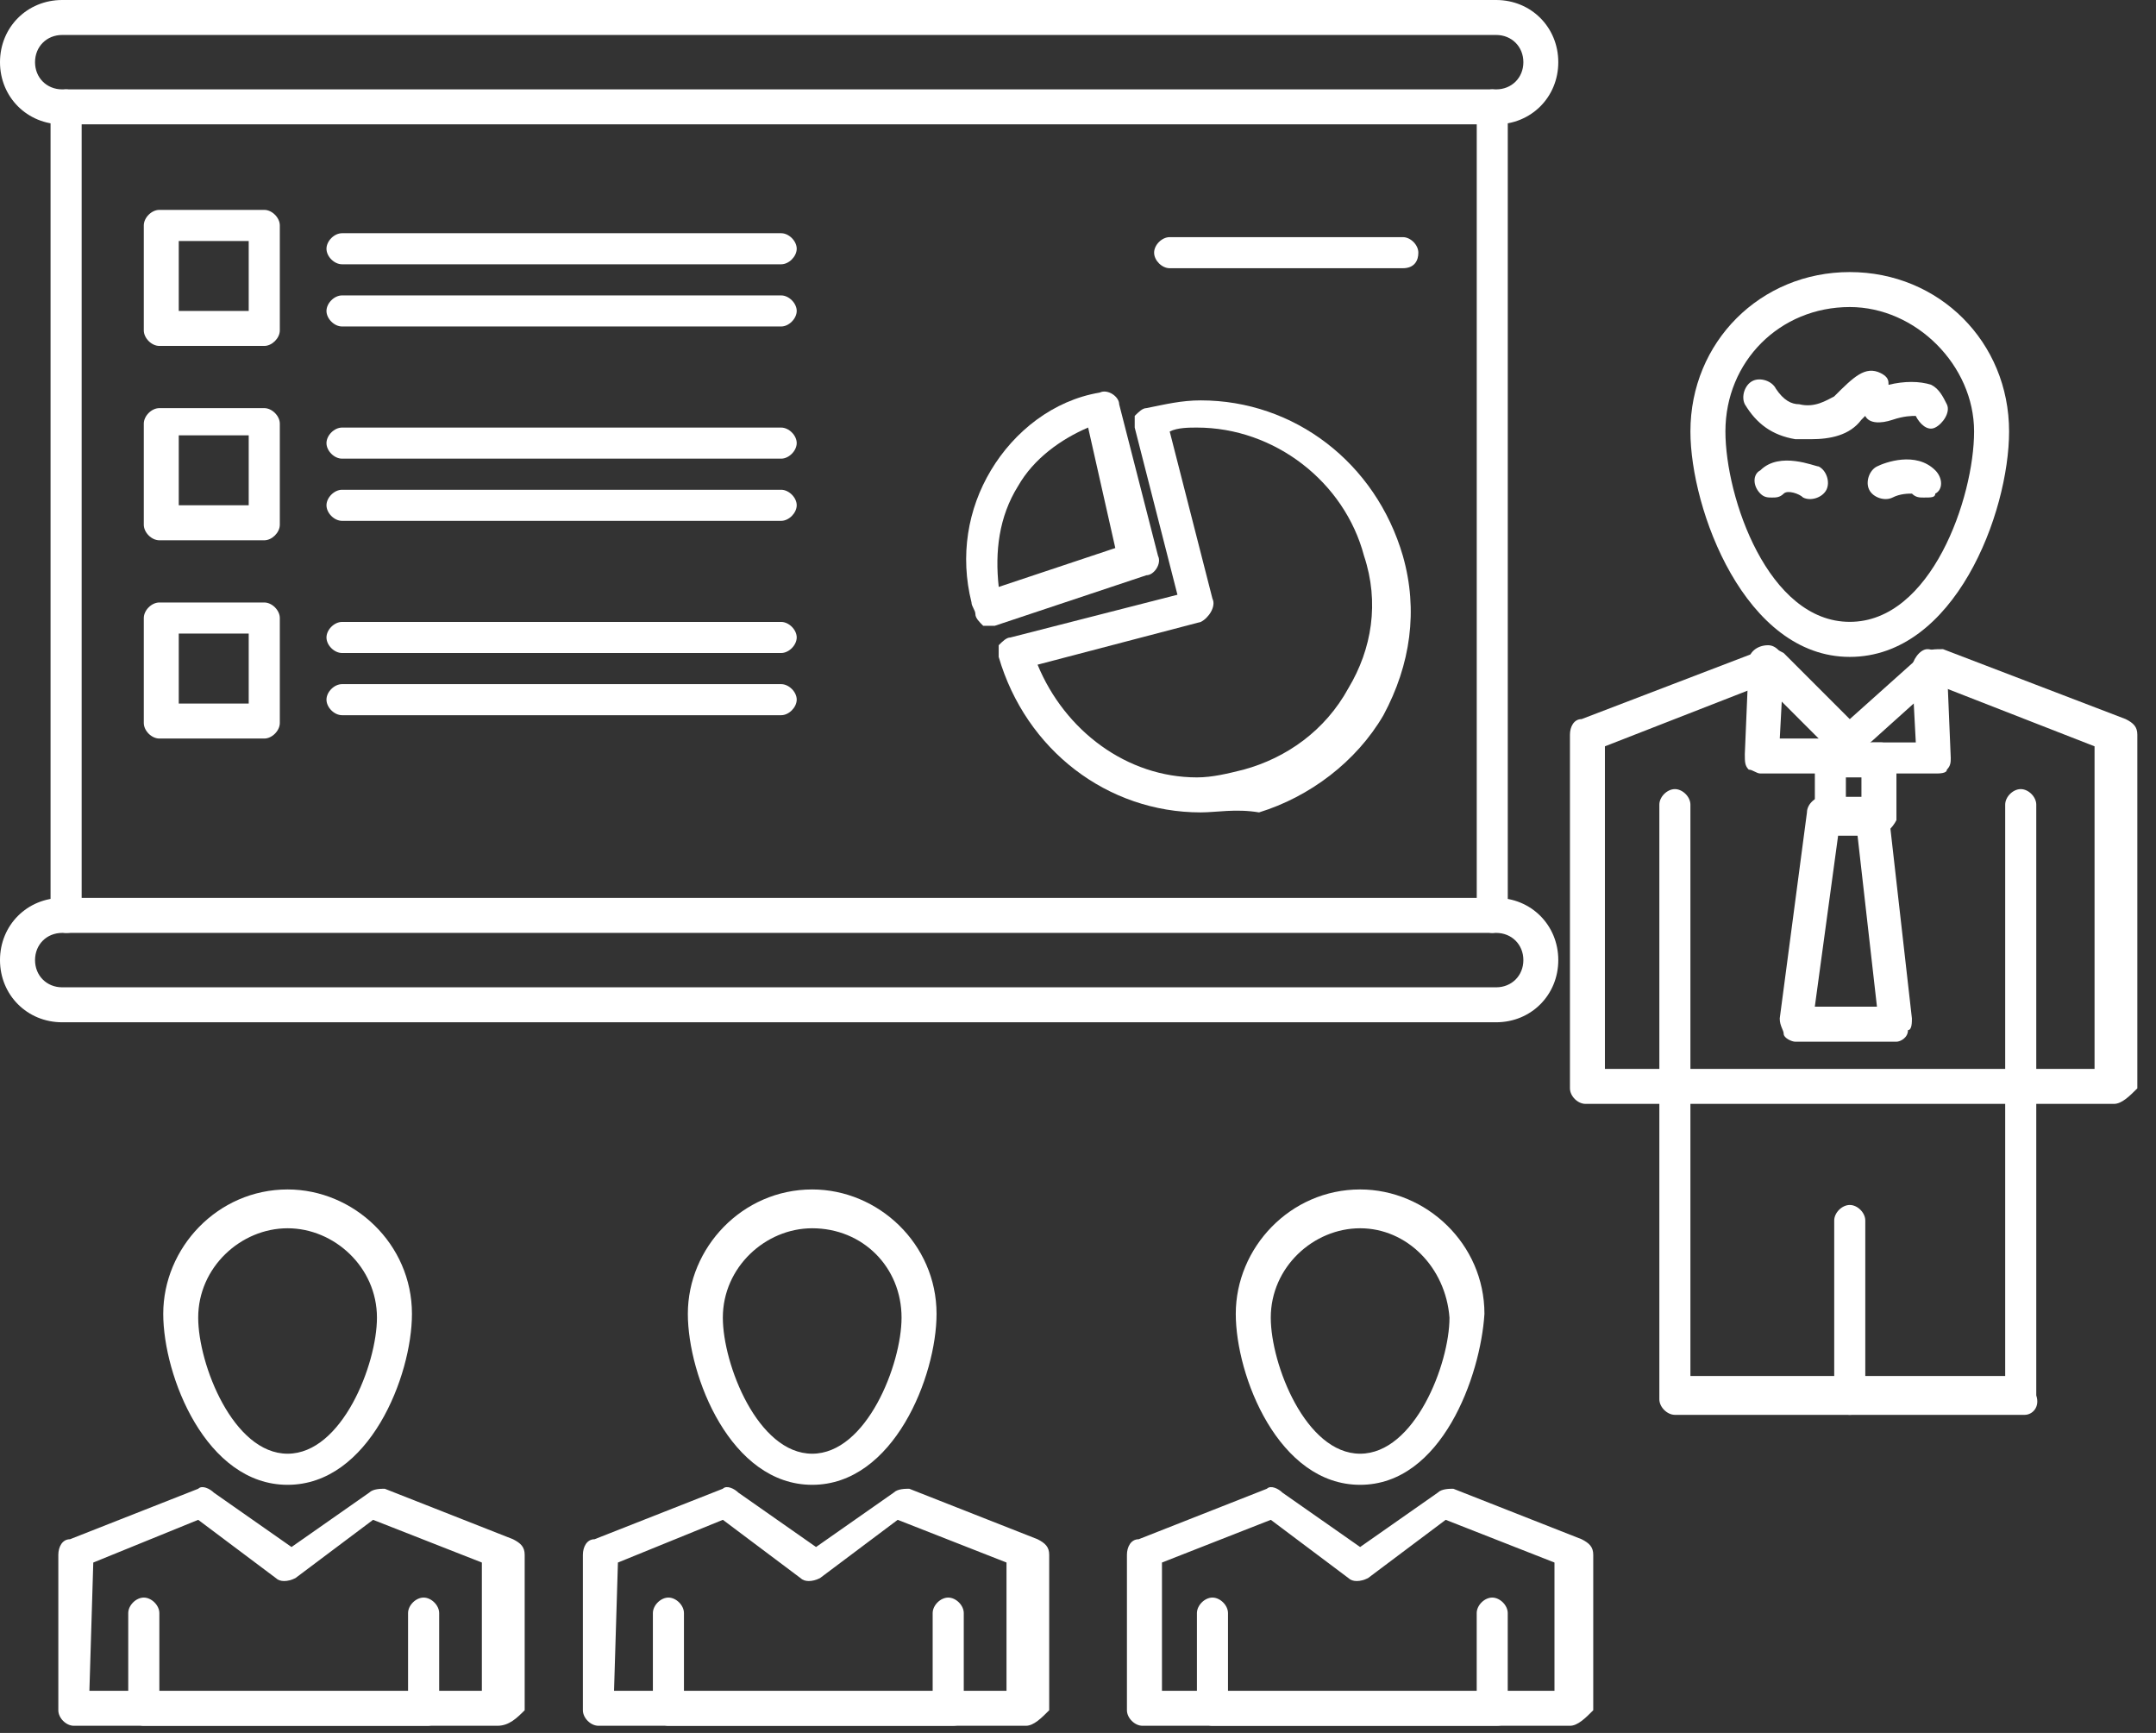 <?xml version="1.0" encoding="UTF-8"?> <svg xmlns="http://www.w3.org/2000/svg" width="56" height="45" viewBox="0 0 56 45" fill="none"><rect x="0" y="0" width="56" height="45" fill="#333333" stroke="none"/><path d="M12.92 44.814H1.918C1.716 44.814 1.515 44.613 1.515 44.411V40.374C1.515 40.172 1.616 39.97 1.818 39.97L5.149 38.659C5.25 38.557 5.452 38.659 5.553 38.759L7.572 40.172L9.591 38.759C9.692 38.659 9.894 38.659 9.994 38.659L13.325 39.97C13.527 40.072 13.628 40.172 13.628 40.374V44.411C13.425 44.613 13.223 44.814 12.92 44.814ZM2.322 43.906H12.516V40.575L9.69 39.466L7.672 40.98C7.47 41.081 7.268 41.081 7.167 40.98L5.148 39.466L2.423 40.575L2.322 43.906Z" fill="white"></path><path d="M11.103 44.814H3.735C3.533 44.814 3.331 44.613 3.331 44.411V41.888C3.331 41.686 3.533 41.485 3.735 41.485C3.937 41.485 4.139 41.686 4.139 41.888V44.008H10.599V41.888C10.599 41.686 10.801 41.485 11.003 41.485C11.205 41.485 11.407 41.686 11.407 41.888V44.411C11.507 44.613 11.306 44.814 11.103 44.814Z" fill="white"></path><path d="M7.47 38.557C5.35 38.557 4.24 35.731 4.24 34.117C4.24 32.401 5.653 30.887 7.47 30.887C9.186 30.887 10.7 32.3 10.7 34.117C10.7 35.73 9.59 38.557 7.47 38.557ZM7.47 31.895C6.259 31.895 5.148 32.904 5.148 34.216C5.148 35.427 6.057 37.749 7.47 37.749C8.883 37.749 9.791 35.427 9.791 34.216C9.791 32.904 8.681 31.895 7.47 31.895Z" fill="white"></path><path d="M26.647 44.814H15.544C15.342 44.814 15.14 44.613 15.14 44.411V40.374C15.14 40.172 15.241 39.97 15.443 39.97L18.774 38.659C18.875 38.557 19.077 38.659 19.177 38.759L21.196 40.172L23.214 38.759C23.315 38.659 23.517 38.659 23.618 38.659L26.949 39.97C27.151 40.072 27.252 40.172 27.252 40.374V44.411C27.051 44.613 26.85 44.814 26.647 44.814ZM15.949 43.906H26.143V40.575L23.317 39.466L21.298 40.98C21.096 41.081 20.895 41.081 20.794 40.98L18.776 39.466L16.05 40.575L15.949 43.906Z" fill="white"></path><path d="M24.73 44.814H17.362C17.16 44.814 16.958 44.613 16.958 44.411V41.888C16.958 41.686 17.16 41.485 17.362 41.485C17.564 41.485 17.765 41.686 17.765 41.888V44.008H24.225V41.888C24.225 41.686 24.427 41.485 24.629 41.485C24.831 41.485 25.033 41.686 25.033 41.888V44.411C25.234 44.613 25.033 44.814 24.73 44.814Z" fill="white"></path><path d="M21.096 38.557C18.976 38.557 17.866 35.731 17.866 34.117C17.866 32.401 19.279 30.887 21.096 30.887C22.812 30.887 24.326 32.3 24.326 34.117C24.326 35.73 23.216 38.557 21.096 38.557ZM21.096 31.895C19.885 31.895 18.775 32.904 18.775 34.216C18.775 35.427 19.683 37.749 21.096 37.749C22.509 37.749 23.417 35.427 23.417 34.216C23.417 32.904 22.408 31.895 21.096 31.895Z" fill="white"></path><path d="M40.779 44.814H29.675C29.474 44.814 29.271 44.613 29.271 44.411V40.374C29.271 40.172 29.373 39.97 29.576 39.97L32.906 38.659C33.008 38.557 33.209 38.659 33.309 38.759L35.328 40.172L37.346 38.759C37.447 38.659 37.65 38.659 37.749 38.659L41.081 39.97C41.282 40.072 41.383 40.172 41.383 40.374V44.411C41.182 44.613 40.98 44.814 40.779 44.814ZM30.181 43.906H40.376V40.575L37.55 39.466L35.532 40.98C35.33 41.081 35.127 41.081 35.026 40.98L33.008 39.466L30.181 40.575V43.906Z" fill="white"></path><path d="M38.86 44.814H31.492C31.291 44.814 31.089 44.613 31.089 44.411V41.888C31.089 41.686 31.291 41.485 31.492 41.485C31.694 41.485 31.896 41.686 31.896 41.888V44.008H38.356V41.888C38.356 41.686 38.557 41.485 38.759 41.485C38.961 41.485 39.162 41.686 39.162 41.888V44.411C39.365 44.613 39.163 44.814 38.86 44.814Z" fill="white"></path><path d="M35.328 38.557C33.208 38.557 32.098 35.731 32.098 34.117C32.098 32.401 33.511 30.887 35.328 30.887C37.044 30.887 38.557 32.3 38.557 34.117C38.457 35.73 37.447 38.557 35.328 38.557ZM35.328 31.895C34.116 31.895 33.007 32.904 33.007 34.216C33.007 35.427 33.915 37.749 35.328 37.749C36.741 37.749 37.649 35.427 37.649 34.216C37.549 32.904 36.539 31.895 35.328 31.895Z" fill="white"></path><path d="M1.717 24.225C1.515 24.225 1.313 24.023 1.313 23.821V2.726C1.313 2.524 1.515 2.322 1.717 2.322C1.919 2.322 2.121 2.524 2.121 2.726V23.72C2.221 24.022 2.019 24.225 1.717 24.225Z" fill="white"></path><path d="M38.76 24.225C38.558 24.225 38.357 24.023 38.357 23.821V2.726C38.357 2.524 38.558 2.322 38.76 2.322C38.962 2.322 39.163 2.524 39.163 2.726V23.72C39.163 24.022 38.962 24.225 38.76 24.225Z" fill="white"></path><path d="M38.86 3.229H1.615C0.707 3.229 0 2.523 0 1.615C0 0.707 0.706 0 1.615 0H38.86C39.769 0 40.475 0.707 40.475 1.615C40.475 2.523 39.769 3.229 38.86 3.229ZM1.616 0.908C1.212 0.908 0.91 1.211 0.91 1.615C0.91 2.018 1.213 2.321 1.616 2.321H38.861C39.265 2.321 39.568 2.018 39.568 1.615C39.568 1.211 39.265 0.908 38.861 0.908H1.616Z" fill="white"></path><path d="M38.86 26.546H1.615C0.707 26.546 0 25.839 0 24.931C0 24.023 0.706 23.316 1.615 23.316H38.86C39.769 23.316 40.475 24.023 40.475 24.931C40.475 25.839 39.769 26.546 38.86 26.546ZM1.616 24.225C1.212 24.225 0.91 24.528 0.91 24.931C0.91 25.335 1.213 25.638 1.616 25.638H38.861C39.265 25.638 39.568 25.335 39.568 24.931C39.568 24.528 39.265 24.225 38.861 24.225H1.616Z" fill="white"></path><path d="M31.189 21.096C28.767 21.096 26.647 19.481 25.94 17.058C25.94 16.957 25.94 16.857 25.94 16.755C26.041 16.654 26.142 16.554 26.243 16.554L30.583 15.444L29.473 11.103C29.473 11.002 29.473 10.902 29.473 10.8C29.575 10.699 29.675 10.598 29.776 10.598C30.281 10.497 30.684 10.397 31.189 10.397C33.612 10.397 35.731 12.011 36.438 14.434C36.841 15.847 36.639 17.26 35.933 18.573C35.226 19.784 34.015 20.692 32.703 21.096C32.097 20.994 31.595 21.096 31.189 21.096ZM26.95 17.26C27.657 18.976 29.271 20.187 31.089 20.187C31.492 20.187 31.897 20.086 32.3 19.986C33.41 19.683 34.42 18.976 35.026 17.866C35.631 16.857 35.834 15.645 35.429 14.434C34.924 12.516 33.108 11.103 31.089 11.103C30.887 11.103 30.584 11.103 30.382 11.205L31.492 15.545C31.594 15.747 31.392 16.05 31.189 16.15L26.95 17.26Z" fill="white"></path><path d="M25.739 16.25C25.638 16.25 25.638 16.25 25.537 16.25C25.436 16.149 25.335 16.049 25.335 15.947C25.335 15.846 25.234 15.746 25.234 15.644C24.931 14.433 25.133 13.222 25.739 12.212C26.344 11.203 27.354 10.396 28.565 10.194C28.767 10.093 29.069 10.295 29.069 10.497L30.078 14.433C30.18 14.635 29.977 14.938 29.775 14.938L25.839 16.25H25.739ZM28.263 11.102C27.556 11.405 26.85 11.91 26.446 12.617C25.941 13.424 25.841 14.333 25.941 15.241L28.969 14.231L28.263 11.102Z" fill="white"></path><path d="M36.438 6.965H30.381C30.18 6.965 29.977 6.763 29.977 6.561C29.977 6.359 30.18 6.158 30.381 6.158H36.438C36.639 6.158 36.84 6.359 36.84 6.561C36.842 6.762 36.741 6.965 36.438 6.965Z" fill="white"></path><path d="M6.864 8.983H4.139C3.937 8.983 3.735 8.781 3.735 8.579V5.854C3.735 5.652 3.937 5.45 4.139 5.45H6.864C7.066 5.45 7.268 5.652 7.268 5.854V8.579C7.268 8.781 7.066 8.983 6.864 8.983ZM4.643 8.075H6.46V6.258H4.643V8.075Z" fill="white"></path><path d="M20.29 6.863H8.884C8.682 6.863 8.48 6.662 8.48 6.46C8.48 6.258 8.682 6.056 8.884 6.056H20.29C20.491 6.056 20.694 6.258 20.694 6.46C20.692 6.662 20.491 6.863 20.29 6.863Z" fill="white"></path><path d="M20.29 8.478H8.884C8.682 8.478 8.48 8.276 8.48 8.075C8.48 7.873 8.682 7.671 8.884 7.671H20.29C20.491 7.671 20.694 7.873 20.694 8.075C20.692 8.276 20.491 8.478 20.29 8.478Z" fill="white"></path><path d="M6.864 14.03H4.139C3.937 14.03 3.735 13.828 3.735 13.626V11.002C3.735 10.8 3.937 10.598 4.139 10.598H6.864C7.066 10.598 7.268 10.8 7.268 11.002V13.626C7.268 13.828 7.066 14.03 6.864 14.03ZM4.643 13.121H6.46V11.305H4.643V13.121Z" fill="white"></path><path d="M20.29 11.91H8.884C8.682 11.91 8.48 11.708 8.48 11.507C8.48 11.305 8.682 11.103 8.884 11.103H20.29C20.491 11.103 20.694 11.305 20.694 11.507C20.692 11.708 20.491 11.91 20.29 11.91Z" fill="white"></path><path d="M20.29 13.525H8.884C8.682 13.525 8.48 13.323 8.48 13.121C8.48 12.92 8.682 12.718 8.884 12.718H20.29C20.491 12.718 20.694 12.92 20.694 13.121C20.692 13.323 20.491 13.525 20.29 13.525Z" fill="white"></path><path d="M6.864 19.178H4.139C3.937 19.178 3.735 18.976 3.735 18.774V16.049C3.735 15.847 3.937 15.645 4.139 15.645H6.864C7.066 15.645 7.268 15.847 7.268 16.049V18.774C7.268 18.975 7.066 19.178 6.864 19.178ZM4.643 18.269H6.46V16.452H4.643V18.269Z" fill="white"></path><path d="M20.29 16.957H8.884C8.682 16.957 8.48 16.755 8.48 16.554C8.48 16.352 8.682 16.15 8.884 16.15H20.29C20.491 16.15 20.694 16.352 20.694 16.554C20.692 16.755 20.491 16.957 20.29 16.957Z" fill="white"></path><path d="M20.29 18.572H8.884C8.682 18.572 8.48 18.37 8.48 18.168C8.48 17.967 8.682 17.765 8.884 17.765H20.29C20.491 17.765 20.694 17.967 20.694 18.168C20.692 18.37 20.491 18.572 20.29 18.572Z" fill="white"></path><path d="M48.046 17.058C45.32 17.058 43.907 13.223 43.907 11.204C43.907 8.882 45.724 7.065 48.046 7.065C50.368 7.065 52.184 8.881 52.184 11.204C52.183 13.323 50.77 17.058 48.046 17.058ZM48.046 7.973C46.229 7.973 44.816 9.386 44.816 11.203C44.816 12.919 45.926 16.148 48.046 16.148C50.165 16.148 51.275 12.919 51.275 11.203C51.275 9.488 49.762 7.973 48.046 7.973Z" fill="white"></path><path d="M47.036 11.405C46.935 11.405 46.835 11.405 46.633 11.405C46.028 11.304 45.623 11.002 45.32 10.497C45.219 10.295 45.32 9.992 45.522 9.892C45.724 9.791 46.027 9.892 46.127 10.094C46.329 10.397 46.53 10.497 46.732 10.497C47.136 10.598 47.439 10.396 47.64 10.295C48.145 9.791 48.448 9.488 48.852 9.69C49.053 9.792 49.053 9.892 49.053 9.993C49.457 9.893 49.861 9.893 50.163 9.993C50.365 10.095 50.466 10.296 50.567 10.498C50.668 10.7 50.465 11.003 50.264 11.103C50.062 11.205 49.86 11.002 49.759 10.8C49.657 10.8 49.456 10.8 49.154 10.902C48.851 11.003 48.549 11.003 48.447 10.8C48.447 10.8 48.447 10.8 48.346 10.902C48.046 11.304 47.541 11.405 47.036 11.405Z" fill="white"></path><path d="M49.964 12.92C49.862 12.92 49.762 12.92 49.661 12.818C49.559 12.818 49.357 12.818 49.156 12.92C48.954 13.021 48.651 12.92 48.551 12.718C48.449 12.516 48.551 12.213 48.752 12.113C48.954 12.011 49.762 11.709 50.267 12.213C50.468 12.415 50.468 12.718 50.267 12.818C50.266 12.92 50.165 12.92 49.964 12.92Z" fill="white"></path><path d="M46.027 12.92C45.925 12.92 45.825 12.92 45.724 12.818C45.522 12.617 45.522 12.314 45.724 12.213C46.228 11.708 47.137 12.113 47.238 12.113C47.44 12.213 47.541 12.516 47.44 12.718C47.338 12.92 47.036 13.021 46.835 12.92C46.733 12.818 46.431 12.718 46.33 12.818C46.228 12.92 46.128 12.92 46.027 12.92Z" fill="white"></path><path d="M54.909 28.665H41.182C40.98 28.665 40.778 28.464 40.778 28.262V19.076C40.778 18.875 40.879 18.673 41.081 18.673L45.825 16.857C46.027 16.755 46.128 16.857 46.33 16.958L48.046 18.674L49.964 16.958C50.064 16.857 50.267 16.857 50.468 16.857L55.212 18.673C55.414 18.774 55.515 18.875 55.515 19.076V28.262C55.313 28.464 55.111 28.665 54.909 28.665ZM41.686 27.757H54.404V19.38L50.266 17.765L48.247 19.581C48.045 19.783 47.843 19.783 47.641 19.581L45.825 17.765L41.686 19.38V27.757Z" fill="white"></path><path d="M52.588 36.74H43.504C43.302 36.74 43.1 36.538 43.1 36.336V20.894C43.1 20.692 43.302 20.491 43.504 20.491C43.705 20.491 43.907 20.692 43.907 20.894V35.731H52.083V20.894C52.083 20.692 52.285 20.491 52.487 20.491C52.688 20.491 52.89 20.692 52.89 20.894V36.236C52.991 36.538 52.79 36.74 52.588 36.74Z" fill="white"></path><path d="M47.339 20.086H45.725C45.623 20.086 45.523 19.985 45.422 19.985C45.32 19.883 45.32 19.783 45.32 19.581L45.422 17.159C45.422 16.957 45.623 16.755 45.926 16.755C46.128 16.755 46.33 16.957 46.33 17.26L46.228 19.178H47.338C47.54 19.178 47.742 19.38 47.742 19.581C47.743 19.783 47.641 20.086 47.339 20.086Z" fill="white"></path><path d="M50.266 20.086H48.651C48.449 20.086 48.248 19.884 48.248 19.683C48.248 19.481 48.449 19.279 48.651 19.279H49.761L49.66 17.361C49.66 17.16 49.861 16.857 50.063 16.857C50.265 16.857 50.568 17.058 50.568 17.26L50.669 19.683C50.669 19.784 50.669 19.884 50.568 19.986C50.569 20.086 50.367 20.086 50.266 20.086Z" fill="white"></path><path d="M48.752 21.701C48.551 21.701 48.349 21.499 48.349 21.297V20.187H47.945V21.297C47.945 21.499 47.744 21.701 47.542 21.701C47.34 21.701 47.139 21.499 47.139 21.297V19.683C47.139 19.481 47.34 19.279 47.542 19.279H48.855C49.056 19.279 49.258 19.481 49.258 19.683V21.297C49.156 21.499 48.954 21.701 48.752 21.701Z" fill="white"></path><path d="M49.257 27.051H46.633C46.531 27.051 46.33 26.949 46.33 26.849C46.33 26.748 46.227 26.647 46.227 26.446L46.934 21.096C46.934 20.894 47.137 20.692 47.338 20.692H48.651C48.852 20.692 49.054 20.894 49.054 21.096L49.66 26.446C49.66 26.547 49.66 26.749 49.558 26.749C49.559 26.949 49.358 27.051 49.257 27.051ZM47.138 26.141H48.752L48.248 21.701H47.743L47.138 26.141Z" fill="white"></path><path d="M48.046 36.74C47.844 36.74 47.642 36.538 47.642 36.336V31.693C47.642 31.491 47.844 31.29 48.046 31.29C48.248 31.29 48.449 31.491 48.449 31.693V36.336C48.449 36.538 48.248 36.74 48.046 36.74Z" fill="white"></path></svg> 